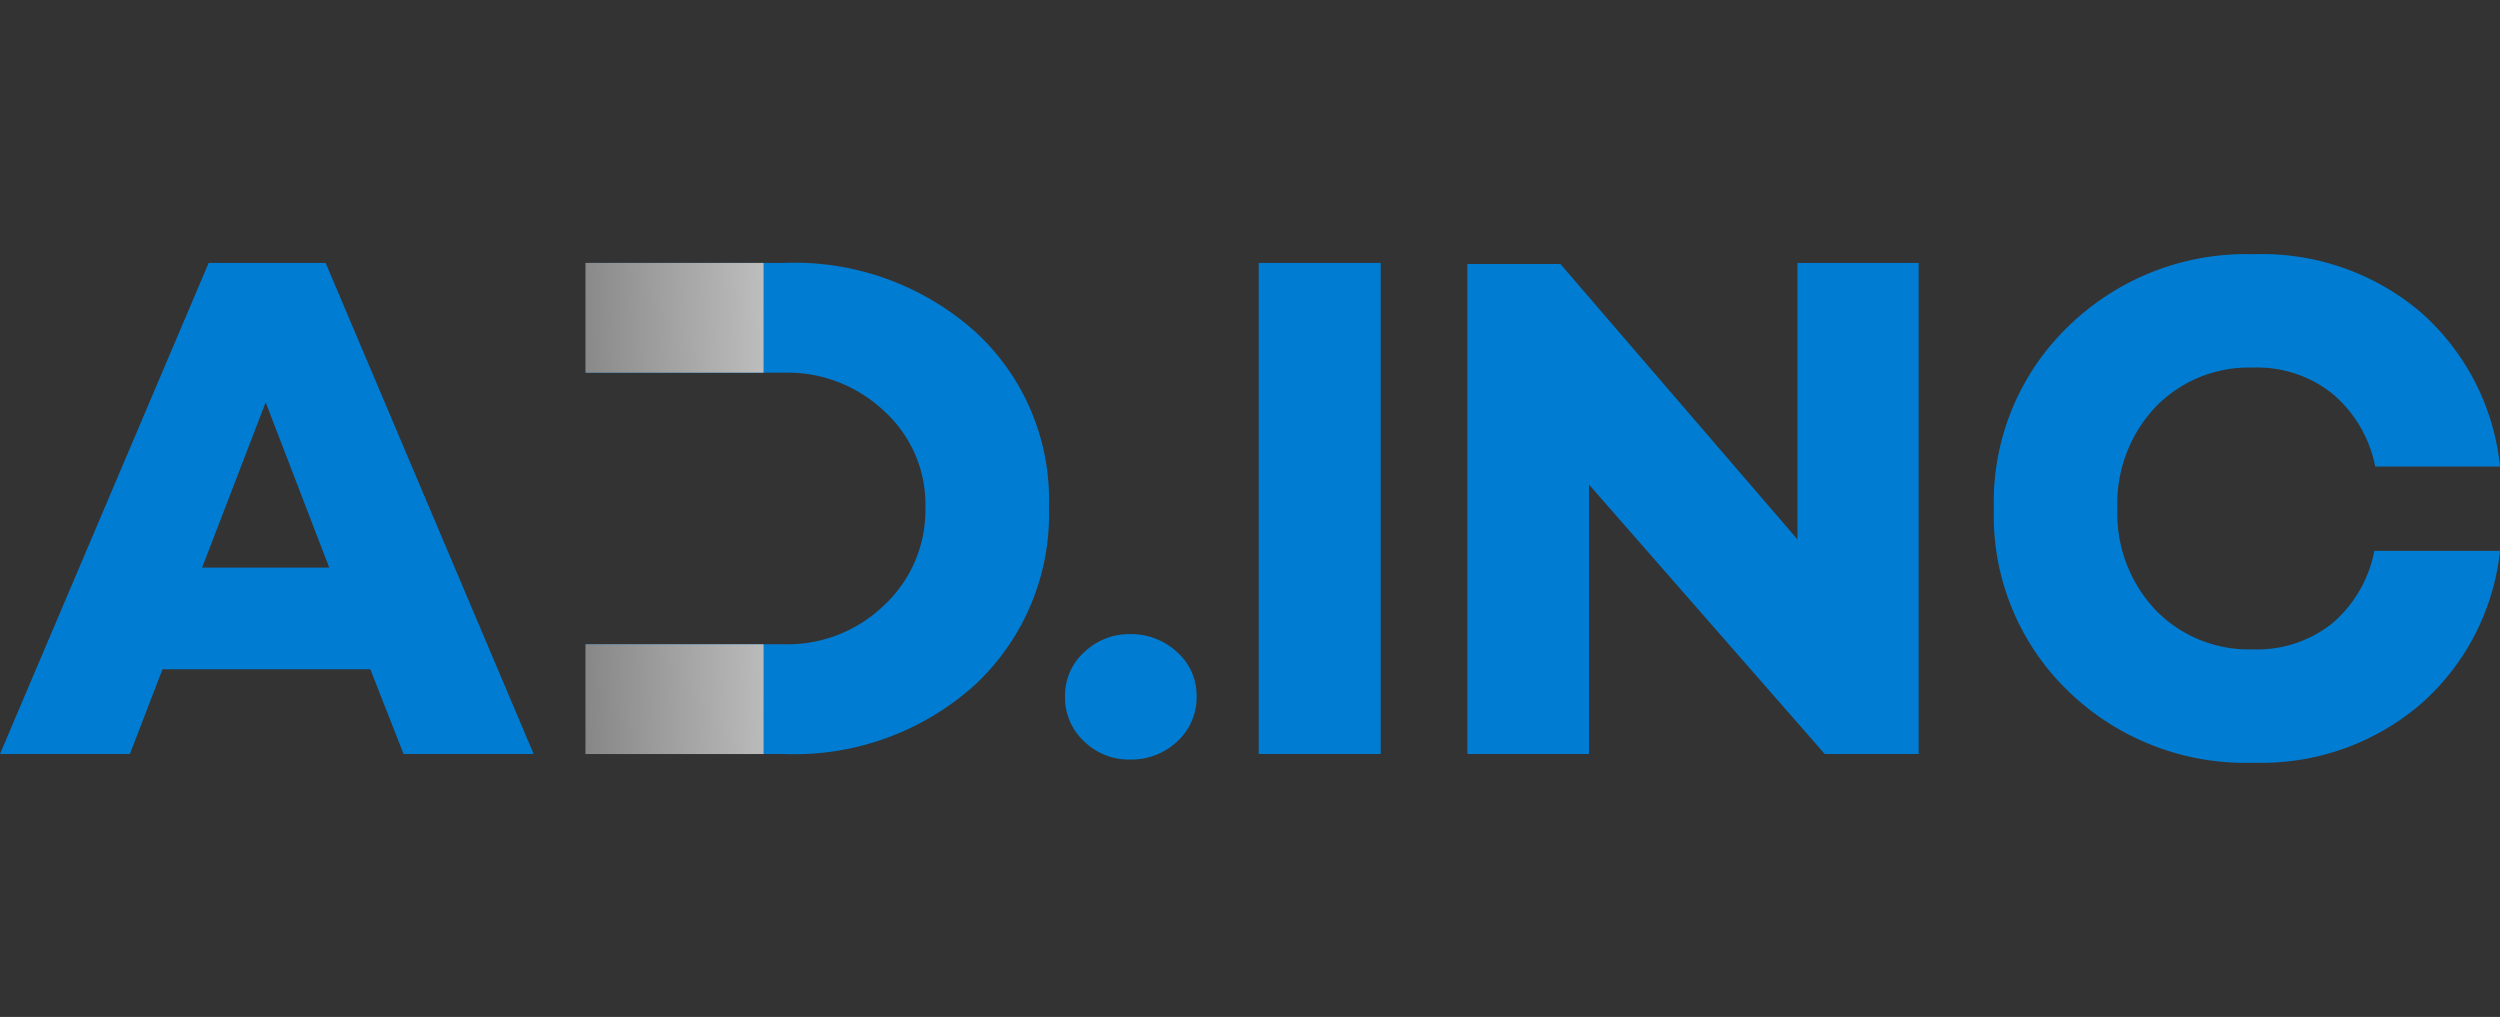 <svg id="Layer_1" data-name="Layer 1" xmlns="http://www.w3.org/2000/svg" xmlns:xlink="http://www.w3.org/1999/xlink" viewBox="0 0 118 48"><rect x="0" y="0" width="118" height="48" fill="#333333" stroke="none"/><defs><style>.cls-1{fill:#007dd3;}.cls-2{fill:url(#linear-gradient);}.cls-3{fill:url(#linear-gradient-2);}</style><linearGradient id="linear-gradient" x1="46.78" y1="14.66" x2="5.25" y2="15.61" gradientUnits="userSpaceOnUse"><stop offset="0" stop-color="#fff"/><stop offset="1"/></linearGradient><linearGradient id="linear-gradient-2" x1="47.19" y1="32.64" x2="5.66" y2="33.6" xlink:href="#linear-gradient"/></defs><path class="cls-1" d="M15.37,12.41H9.85L0,35.59H6.13l1.54-4h9.81l1.57,4h6.14ZM9.54,26.79l3-7.8,3,7.8Z"/><path class="cls-1" d="M46,15.63a12.8,12.8,0,0,0-9-3.22H27.64v5.18H37a6.63,6.63,0,0,1,4.75,1.83,5.94,5.94,0,0,1,1.93,4.51,6.14,6.14,0,0,1-1.93,4.62A6.57,6.57,0,0,1,37,30.41H27.64v5.18H37a12.73,12.73,0,0,0,9-3.25,11,11,0,0,0,3.51-8.41A10.75,10.75,0,0,0,46,15.63Z"/><path class="cls-1" d="M55.56,30.78a3.21,3.21,0,0,0-2.22-.85,3.06,3.06,0,0,0-2.16.85,2.73,2.73,0,0,0-.91,2.08A2.8,2.8,0,0,0,51.18,35a3,3,0,0,0,2.16.85A3.16,3.16,0,0,0,55.56,35a2.81,2.81,0,0,0,.92-2.15A2.74,2.74,0,0,0,55.56,30.78Z"/><path class="cls-1" d="M59.41,12.41V35.59h5.76V12.41Z"/><path class="cls-1" d="M84.84,12.41V25.46l-11.19-13H69.26V35.59H75V22.87L86.13,35.59h4.43V12.41Z"/><path class="cls-1" d="M110.11,29.4a5.68,5.68,0,0,1-3.77,1.25,6.13,6.13,0,0,1-4.62-1.88A6.64,6.64,0,0,1,99.94,24a6.64,6.64,0,0,1,1.78-4.77,6.13,6.13,0,0,1,4.62-1.88,5.68,5.68,0,0,1,3.77,1.25,6,6,0,0,1,2,3.42H118a11.21,11.21,0,0,0-3.75-7.29A11.56,11.56,0,0,0,106.38,12a12,12,0,0,0-8.76,3.41A11.49,11.49,0,0,0,94.11,24a11.49,11.49,0,0,0,3.51,8.62A12,12,0,0,0,106.38,36a11.56,11.56,0,0,0,7.87-2.76A11.21,11.21,0,0,0,118,26h-5.93A6,6,0,0,1,110.11,29.4Z"/><rect class="cls-2" x="27.64" y="12.41" width="8.4" height="5.18"/><rect class="cls-3" x="27.64" y="30.41" width="8.4" height="5.18"/></svg>
